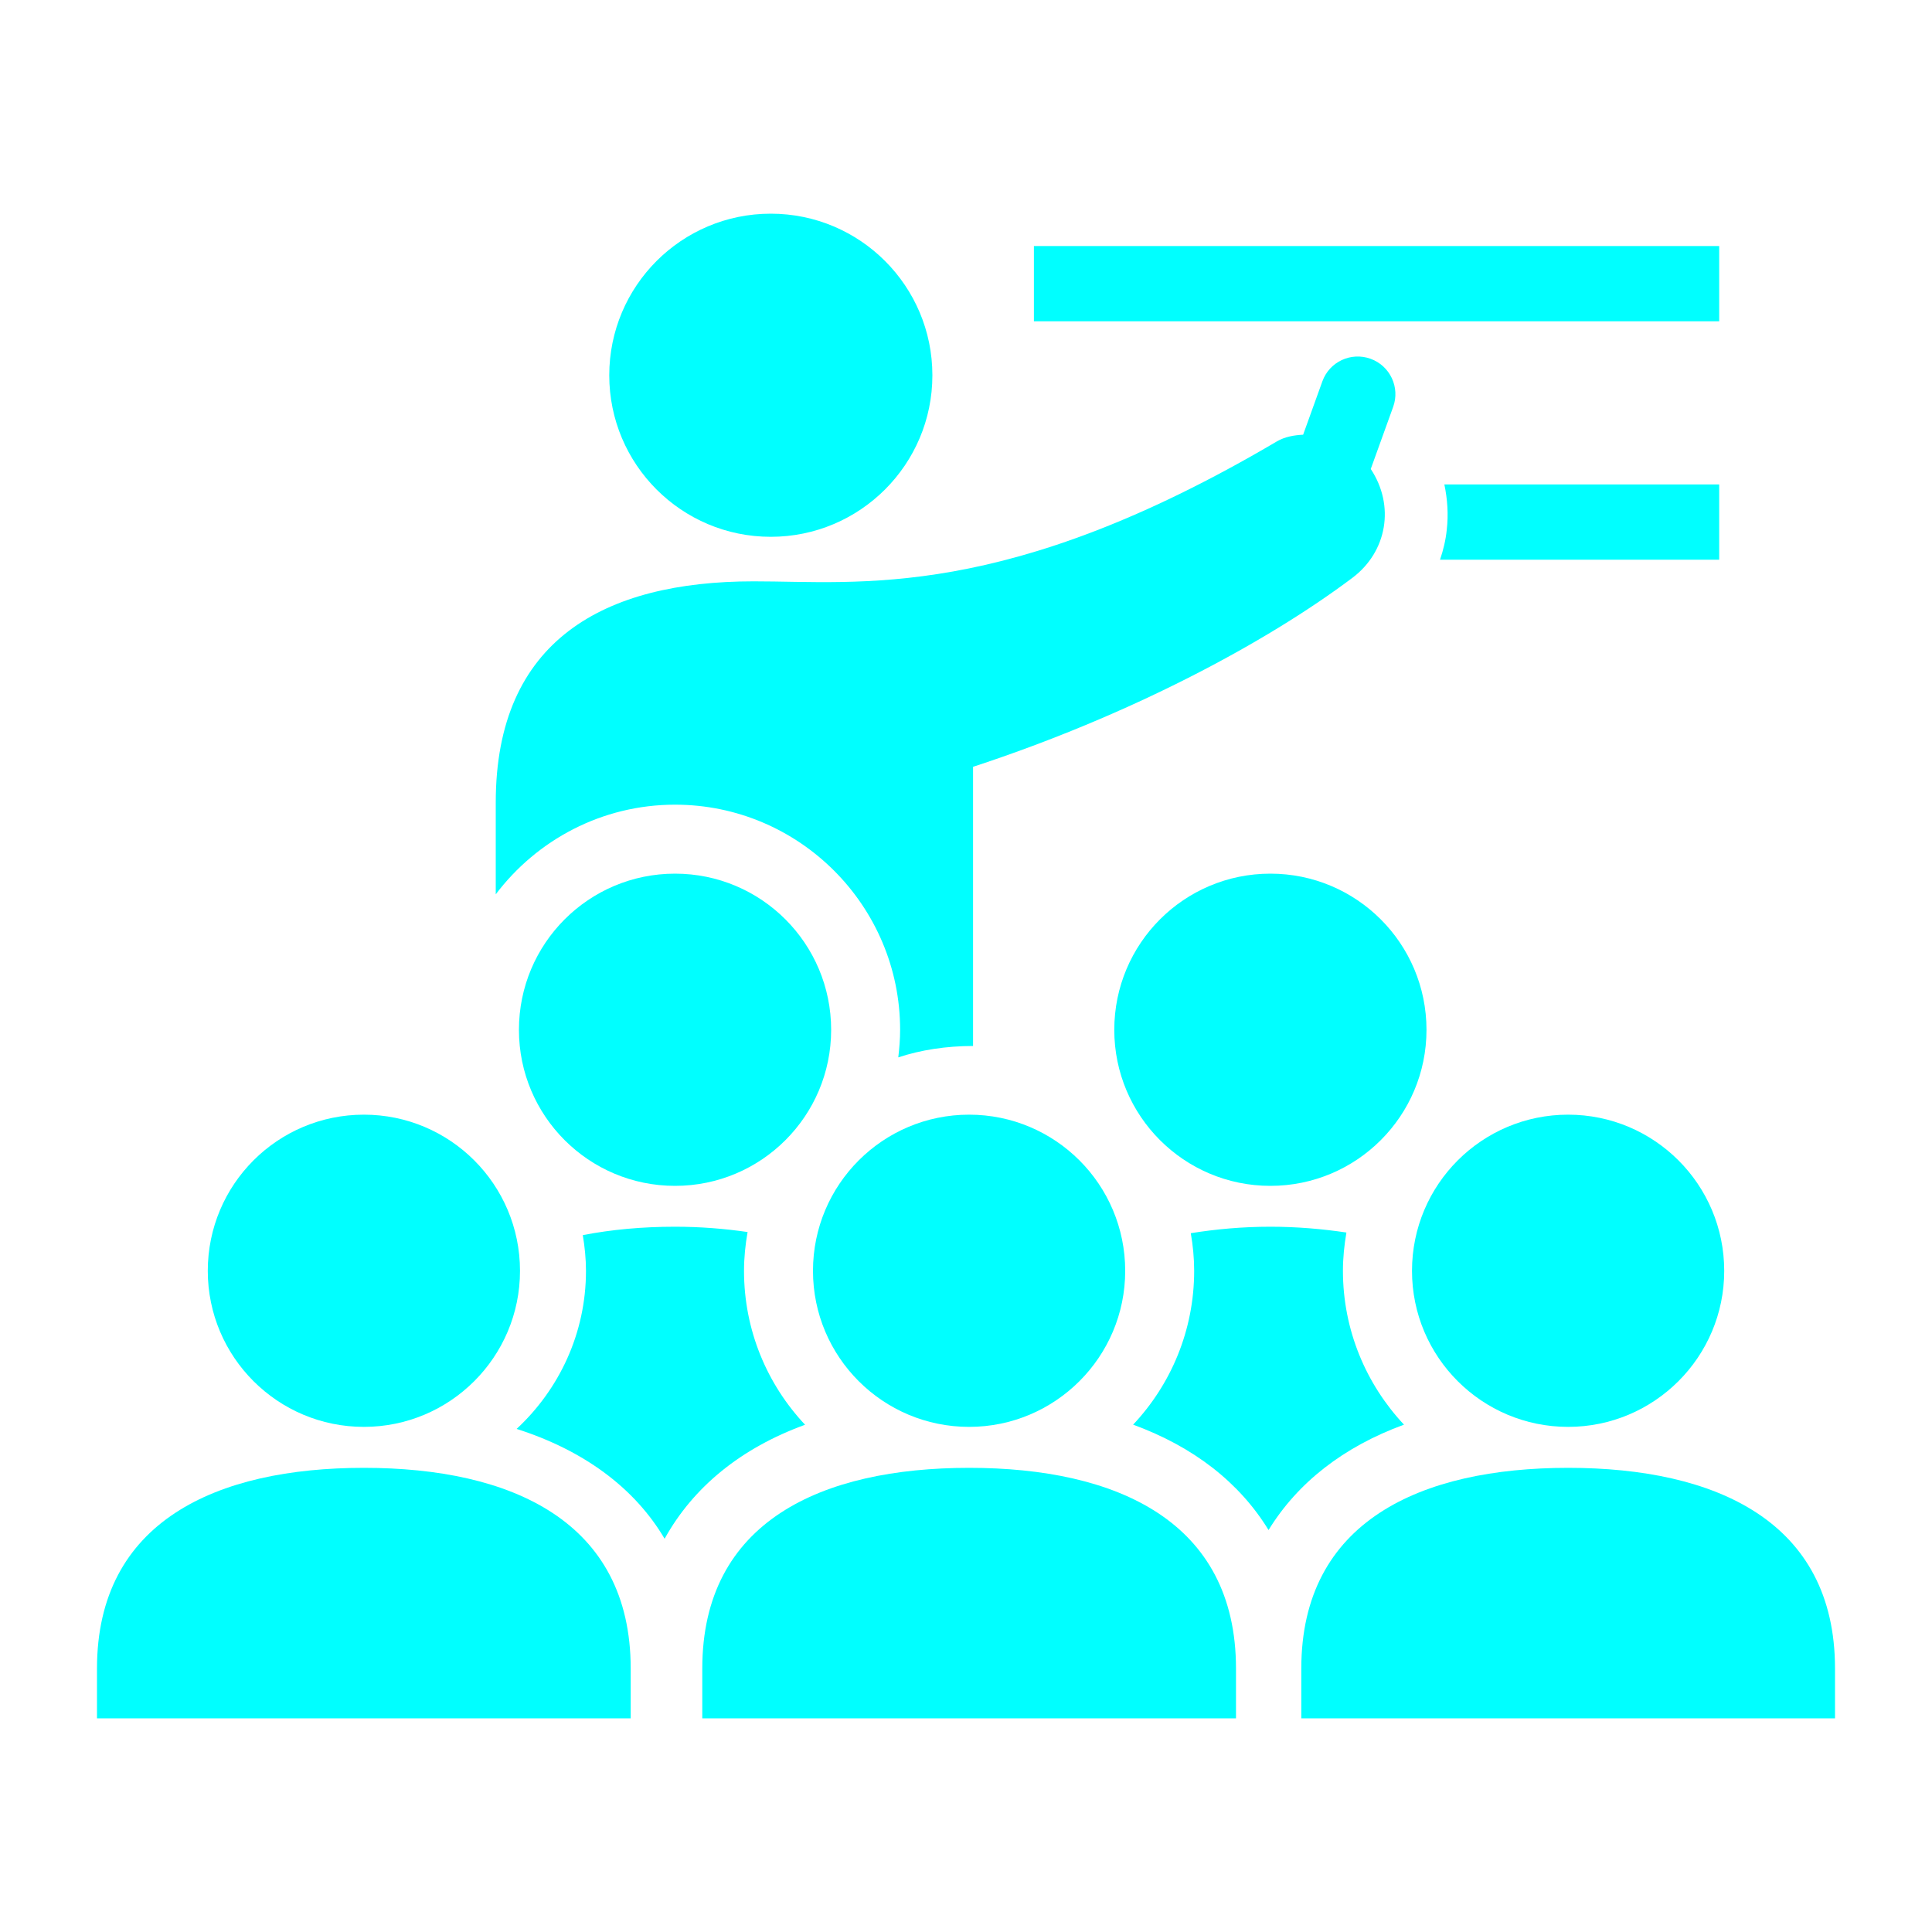 <?xml version="1.0" encoding="utf-8"?>
<!-- Generator: Adobe Illustrator 24.1.0, SVG Export Plug-In . SVG Version: 6.00 Build 0)  -->
<svg version="1.1" id="Layer_1" xmlns="http://www.w3.org/2000/svg" xmlns:xlink="http://www.w3.org/1999/xlink" x="0px" y="0px"
	 viewBox="0 0 200 200" style="enable-background:new 0 0 200 200;" xml:space="preserve">
<style type="text/css">
	.st0{fill:#00FFFF;}
</style>
<g>
	<path class="st0" d="M149.07,57.94h28.9v-7.79h-28.45c0.32,1.53,0.43,3.1,0.25,4.68C149.66,55.91,149.41,56.94,149.07,57.94z"/>
	<path class="st0" d="M132.17,45.7c0.85-0.5,1.81-0.65,2.73-0.7l1.99-5.52c0.73-2.03,2.96-3.07,4.99-2.34
		c2.02,0.73,3.07,2.96,2.34,4.98l-2.32,6.43c2.52,3.8,1.69,8.56-1.89,11.26c-9.09,6.83-23.2,14.3-39.28,19.57v28.9
		c-2.77,0-5.43,0.41-7.74,1.18c0.11-0.94,0.19-1.88,0.19-2.85c0-12.85-10.45-23.31-23.3-23.31c-7.58,0-14.31,3.66-18.56,9.28v-9.51
		c0-16.81,11.23-22.89,26.69-22.89C89,60.17,104.04,62.29,132.17,45.7z"/>
	<path class="st0" d="M79.79,55.57c9.23,0,16.73-7.49,16.73-16.72c0-9.24-7.49-16.73-16.73-16.73c-9.24,0-16.72,7.49-16.72,16.73
		C63.07,48.08,70.55,55.57,79.79,55.57z"/>
	<rect x="107.03" y="25.47" class="st0" width="70.94" height="7.79"/>
	<path class="st0" d="M131.51,126.99c-2.88,0-5.63,0.25-8.24,0.67c0.22,1.27,0.35,2.57,0.35,3.89c0,6.16-2.4,11.76-6.32,15.93
		c6.26,2.29,11.01,5.99,14.02,10.91c3.01-4.91,7.76-8.62,14.02-10.91c-3.91-4.17-6.32-9.77-6.32-15.93c0-1.35,0.14-2.67,0.36-3.96
		C136.89,127.22,134.27,126.99,131.51,126.99z"/>
	<path class="st0" d="M131.51,122.76c8.93,0,16.16-7.24,16.16-16.15c0-8.94-7.24-16.17-16.16-16.17c-8.93,0-16.16,7.23-16.16,16.17
		C115.35,115.52,122.58,122.76,131.51,122.76z"/>
	<path class="st0" d="M77.02,131.56c0-1.37,0.14-2.71,0.37-4.02c-2.4-0.35-4.9-0.55-7.52-0.55c-3.36,0-6.56,0.29-9.54,0.87
		c0.2,1.2,0.33,2.43,0.33,3.7c0,6.46-2.78,12.27-7.18,16.36c6.92,2.21,12.2,6.08,15.32,11.37c2.97-5.36,7.9-9.38,14.54-11.8
		C79.42,143.32,77.02,137.72,77.02,131.56z"/>
	<path class="st0" d="M84.16,131.56c0,8.92,7.24,16.15,16.16,16.15c8.92,0,16.16-7.24,16.16-16.15c0-8.94-7.24-16.17-16.16-16.17
		C91.4,115.39,84.16,122.62,84.16,131.56z"/>
	<path class="st0" d="M127.95,177.88v-5.15c0-15.26-12.37-20.78-27.62-20.78c-15.25,0-27.63,5.52-27.63,20.78v5.15H127.95z"/>
	<path class="st0" d="M21.51,131.56c0,8.92,7.24,16.15,16.16,16.15c8.92,0,16.16-7.24,16.16-16.15c0-8.94-7.24-16.17-16.16-16.17
		C28.74,115.39,21.51,122.62,21.51,131.56z"/>
	<path class="st0" d="M65.29,177.88v-5.15c0-15.26-12.37-20.78-27.62-20.78c-15.25,0-27.63,5.52-27.63,20.78v5.15H65.29z"/>
	<path class="st0" d="M146.17,131.56c0,8.92,7.24,16.15,16.16,16.15c8.92,0,16.16-7.24,16.16-16.15c0-8.94-7.24-16.17-16.16-16.17
		C153.41,115.39,146.17,122.62,146.17,131.56z"/>
	<path class="st0" d="M189.96,177.88v-5.15c0-15.26-12.37-20.78-27.62-20.78c-15.25,0-27.63,5.52-27.63,20.78v5.15H189.96z"/>
	<path class="st0" d="M69.88,122.76c8.93,0,16.16-7.24,16.16-16.15c0-8.94-7.24-16.17-16.16-16.17c-8.93,0-16.16,7.23-16.16,16.17
		C53.72,115.52,60.95,122.76,69.88,122.76z"/>
</g>
</svg>
